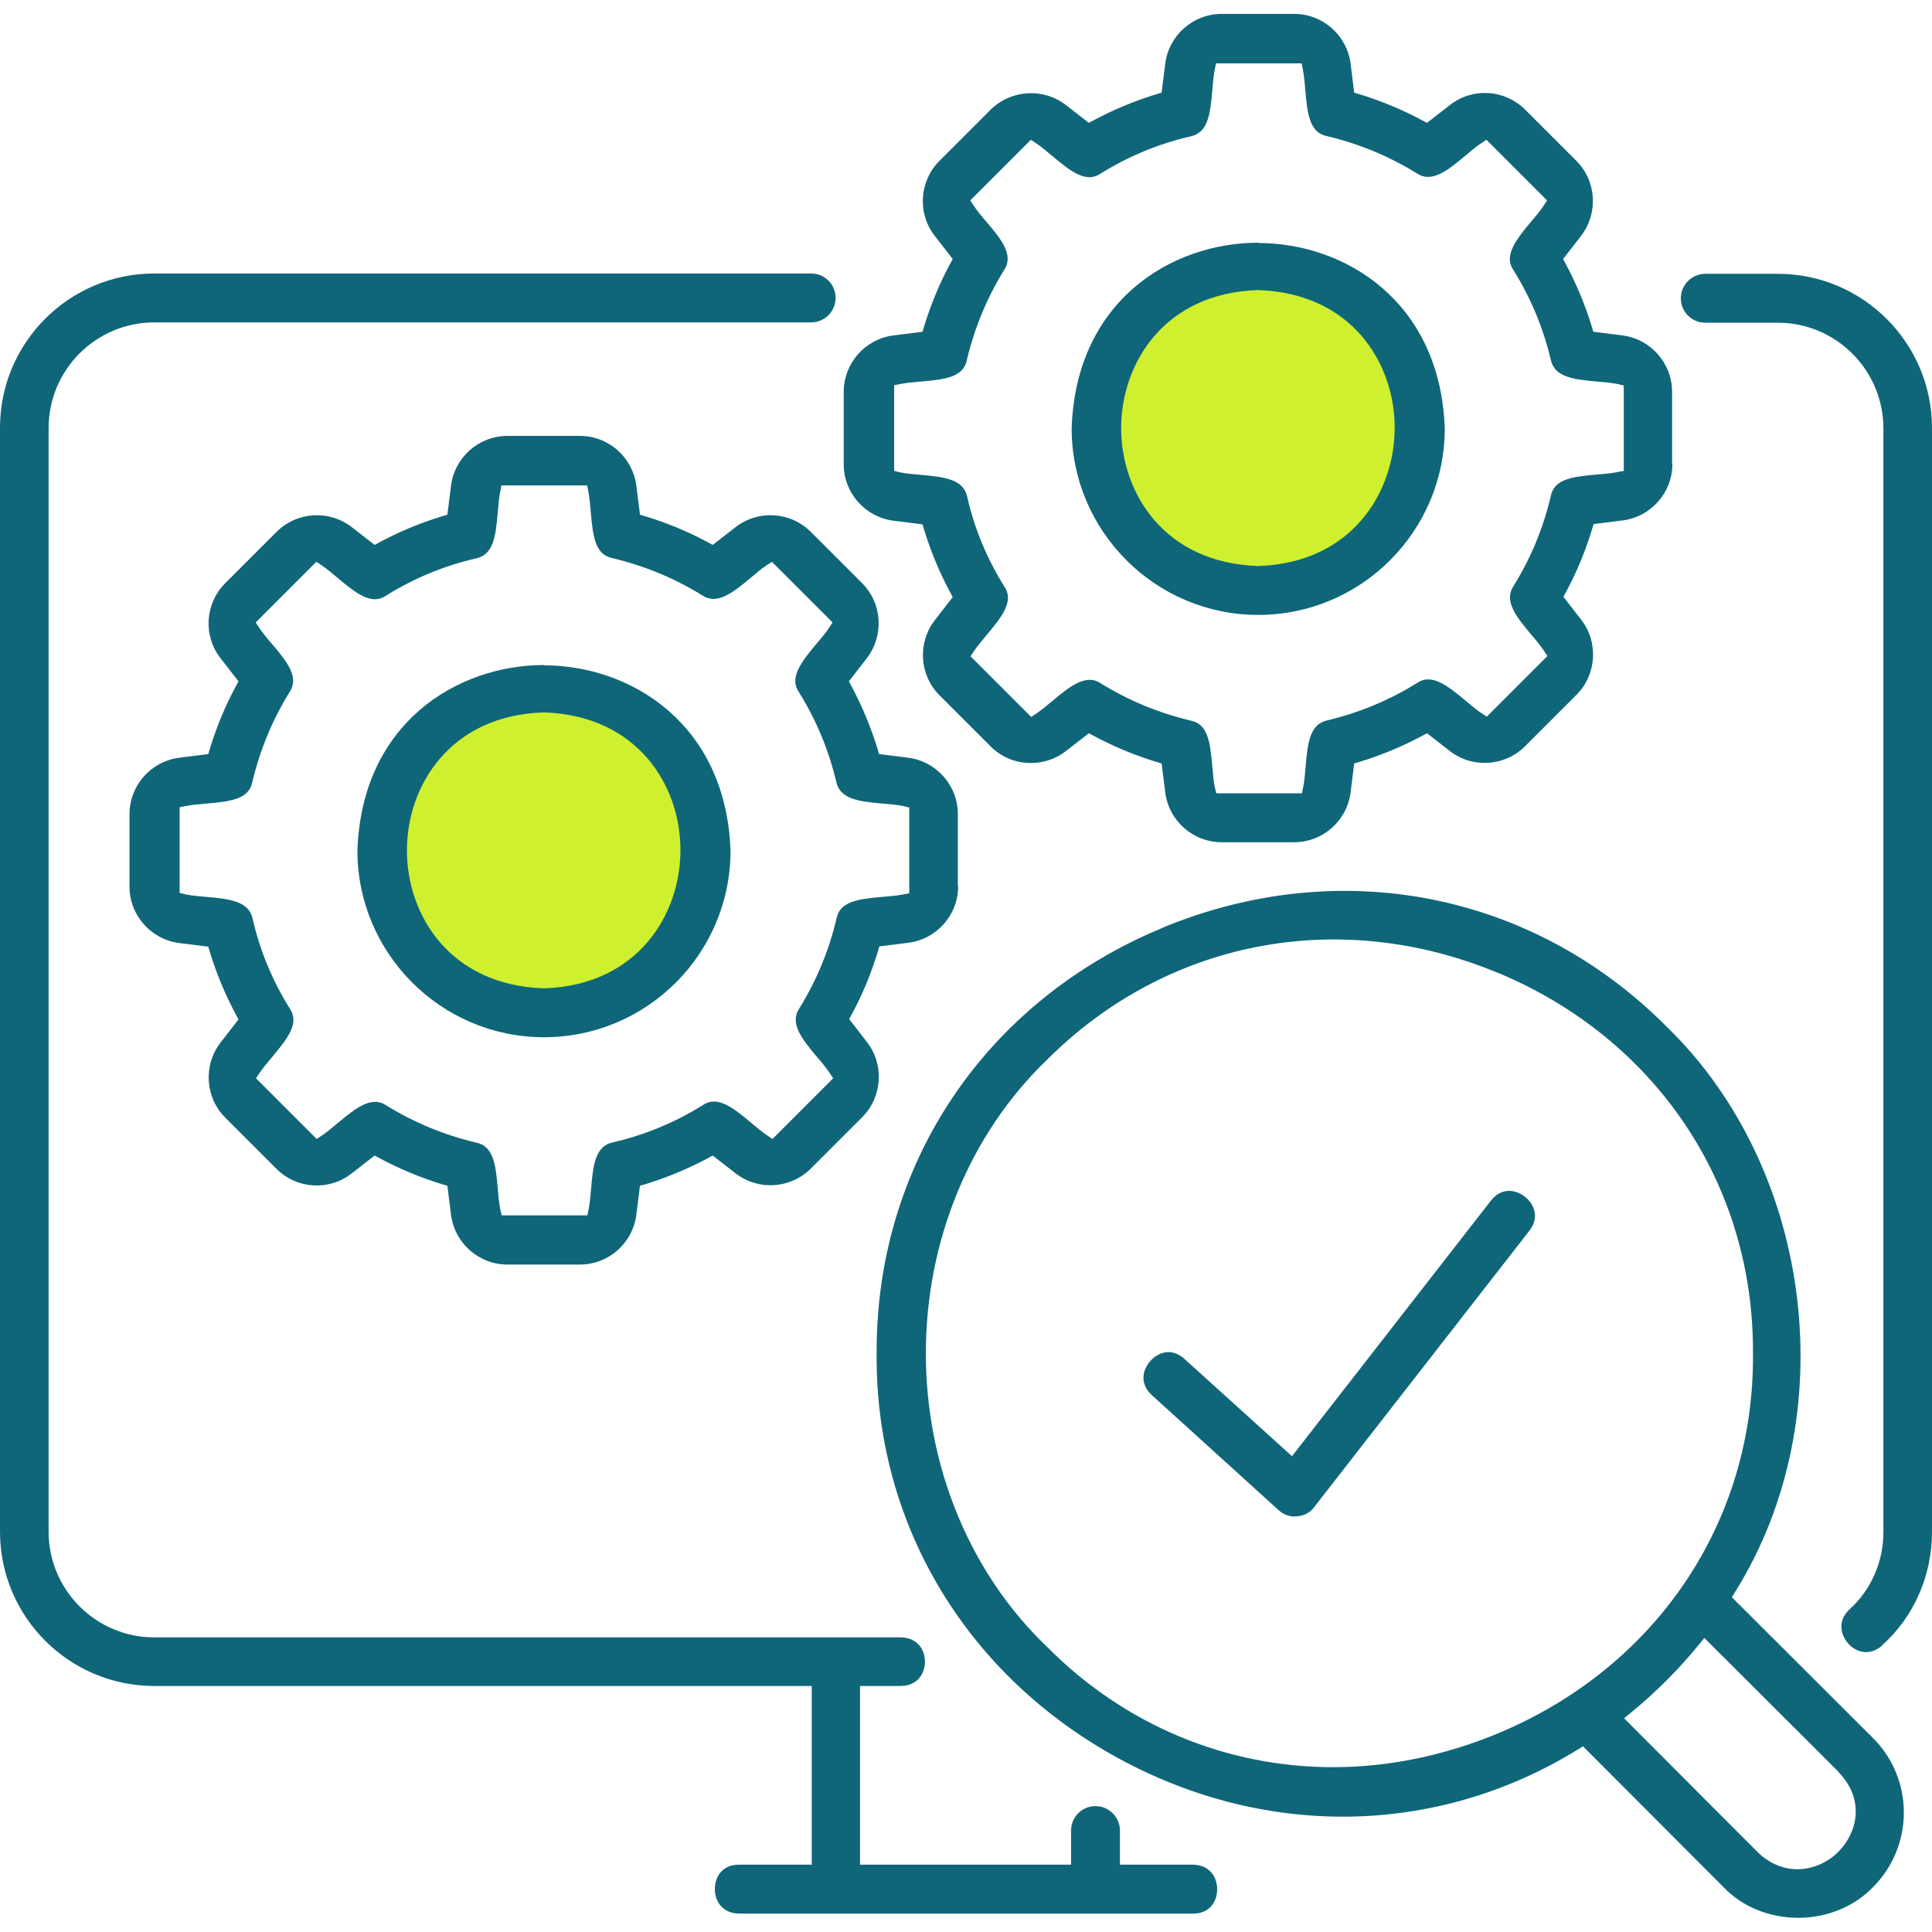 <?xml version="1.0" encoding="UTF-8"?> <svg xmlns="http://www.w3.org/2000/svg" id="Layer_1" data-name="Layer 1" viewBox="0 0 64 64"><defs><style> .cls-1 { fill: #cff02f; } .cls-2 { fill: #0f6679; } </style></defs><circle class="cls-1" cx="18" cy="28.5" r="5"></circle><circle class="cls-1" cx="42" cy="14" r="5"></circle><g><path class="cls-2" d="m31.73,29.37v-2.4c0-.95-.71-1.75-1.65-1.87l-.96-.12-.05-.17c-.22-.72-.51-1.42-.87-2.09l-.08-.15.59-.76c.58-.75.52-1.82-.15-2.49l-1.7-1.7c-.67-.67-1.74-.74-2.49-.16l-.76.59-.15-.08c-.66-.36-1.37-.65-2.09-.87l-.17-.05-.12-.96c-.12-.94-.92-1.65-1.87-1.65h-2.4c-.95,0-1.75.71-1.87,1.65l-.12.96-.17.05c-.72.22-1.42.51-2.09.87l-.15.08-.76-.59c-.75-.58-1.82-.51-2.49.16l-1.7,1.7c-.67.67-.74,1.74-.15,2.49l.59.76-.08.15c-.36.66-.65,1.37-.87,2.09l-.05.17-.96.12c-.94.12-1.65.92-1.65,1.87v2.4c0,.95.71,1.75,1.65,1.87l.96.12.05.17c.22.72.51,1.42.87,2.09l.08.15-.59.76c-.58.75-.52,1.82.15,2.49h0s1.7,1.7,1.7,1.7c.67.67,1.74.74,2.49.15l.76-.59.15.08c.67.36,1.37.65,2.09.87l.17.05.12.96c.12.94.92,1.65,1.87,1.65h2.4c.95,0,1.75-.71,1.87-1.65l.12-.96.17-.05c.72-.22,1.42-.51,2.09-.87l.15-.08.76.59c.75.58,1.82.51,2.49-.16l1.7-1.7c.67-.67.74-1.74.16-2.49l-.59-.76.08-.15c.36-.66.65-1.37.87-2.09l.05-.17.96-.12c.94-.12,1.65-.92,1.65-1.87Zm-1.61.22l-.21.04c-.2.04-.43.06-.67.08-.85.07-1.42.16-1.53.72-.25,1.06-.66,2.05-1.23,2.97-.32.48.04.97.59,1.62.16.18.3.36.41.52l.12.18-2.01,2.01-.18-.12c-.16-.11-.33-.25-.52-.41-.65-.55-1.14-.91-1.61-.59-.93.58-1.93.99-2.97,1.23-.57.12-.66.68-.73,1.54-.02.24-.04.48-.08.67l-.04.21h-2.84l-.05-.21c-.04-.2-.06-.43-.08-.67-.07-.85-.16-1.42-.72-1.53-1.05-.25-2.05-.66-2.97-1.23-.47-.32-.97.04-1.62.59-.18.15-.36.3-.51.4l-.18.12-2.01-2.01.12-.18c.11-.16.25-.33.41-.52.55-.65.91-1.14.59-1.61-.58-.93-.99-1.92-1.23-2.97-.12-.57-.71-.66-1.54-.73-.24-.02-.47-.04-.67-.08l-.21-.05v-2.84l.21-.04c.2-.04.43-.06.67-.08.85-.07,1.42-.16,1.53-.72.25-1.05.66-2.05,1.23-2.97.32-.48-.04-.97-.59-1.61-.16-.18-.3-.36-.41-.52l-.12-.18,2.01-2.01.18.12c.16.11.33.25.52.41.65.55,1.14.91,1.61.59.93-.58,1.93-.99,2.97-1.23.57-.12.66-.68.73-1.54.02-.24.04-.48.08-.67l.04-.21h2.84l.04.21c.04.2.06.43.08.67.07.85.16,1.42.72,1.53,1.05.25,2.05.66,2.97,1.23.47.32.97-.04,1.62-.59.18-.15.35-.3.51-.4l.18-.12,2.01,2.01-.12.18c-.1.16-.25.33-.4.51-.55.65-.91,1.15-.6,1.61.58.93.99,1.92,1.24,2.97.12.57.71.66,1.54.73.24.02.47.04.67.08l.21.05v2.84Z"></path><path class="cls-2" d="m18.02,22.03c-2.87,0-6.04,1.92-6.18,6.15,0,3.4,2.77,6.18,6.18,6.18s6.18-2.77,6.18-6.18c-.15-4.21-3.31-6.14-6.18-6.14Zm0,10.71c-3.13-.1-4.54-2.44-4.54-4.57,0-2.13,1.42-4.47,4.52-4.57h.02c3.11.1,4.53,2.44,4.52,4.57,0,2.13-1.42,4.47-4.52,4.57Z"></path><path class="cls-2" d="m55.39,15.38v-2.4c0-.95-.71-1.75-1.65-1.87l-.96-.12-.05-.17c-.22-.72-.51-1.42-.87-2.09l-.08-.15.59-.76c.58-.75.52-1.82-.15-2.49l-1.7-1.7c-.67-.67-1.74-.74-2.49-.15l-.76.59-.15-.08c-.67-.36-1.37-.65-2.09-.87l-.17-.05-.12-.96c-.12-.94-.92-1.65-1.87-1.65h-2.4c-.95,0-1.75.71-1.87,1.65l-.12.96-.17.05c-.72.22-1.42.51-2.09.87l-.15.08-.76-.59c-.75-.58-1.82-.51-2.49.15l-1.7,1.7c-.67.67-.74,1.74-.15,2.49l.59.76-.08.15c-.36.66-.65,1.37-.87,2.09l-.05.17-.96.12c-.94.12-1.65.92-1.65,1.87v2.4c0,.95.71,1.75,1.65,1.87l.96.12.05.17c.22.72.51,1.42.87,2.09l.08.15-.59.76c-.58.75-.52,1.82.15,2.49l1.7,1.7c.67.67,1.74.73,2.49.15l.76-.59.15.08c.67.36,1.37.65,2.09.87l.17.05.12.96c.12.94.92,1.65,1.87,1.65h2.4c.95,0,1.75-.71,1.87-1.65l.12-.96.17-.05c.72-.22,1.42-.51,2.09-.87l.15-.08.76.59c.75.58,1.82.51,2.49-.16l1.7-1.7c.67-.67.74-1.74.16-2.49l-.59-.76.08-.15c.36-.66.65-1.37.87-2.09l.05-.17.96-.12c.94-.12,1.65-.92,1.65-1.87Zm-1.61.22l-.21.04c-.2.04-.43.06-.67.08-.85.07-1.42.16-1.53.72-.25,1.06-.66,2.05-1.23,2.97-.32.48.04.97.59,1.62.16.18.3.36.41.52l.12.18-2.01,2.01-.18-.12c-.16-.1-.33-.25-.51-.4-.65-.55-1.15-.91-1.61-.6-.93.58-1.93.99-2.97,1.24-.57.12-.66.68-.73,1.54-.02.24-.04.48-.08.67l-.04.21h-2.84l-.05-.21c-.04-.2-.06-.43-.08-.67-.07-.85-.16-1.42-.72-1.53-1.05-.25-2.05-.66-2.97-1.23-.47-.32-.97.04-1.62.59-.18.15-.36.3-.51.4l-.18.12-2.01-2.01.12-.18c.11-.16.25-.33.41-.52.55-.65.91-1.14.59-1.61-.58-.93-.99-1.92-1.23-2.97-.12-.57-.71-.66-1.54-.73-.24-.02-.47-.04-.67-.08l-.21-.05v-2.84l.21-.04c.2-.04.43-.06.67-.08.85-.07,1.42-.16,1.53-.72.25-1.05.66-2.05,1.23-2.97.32-.48-.04-.97-.59-1.61-.16-.18-.3-.36-.41-.52l-.12-.18,2.01-2.01.18.12c.16.11.33.25.52.41.65.55,1.14.91,1.61.59.93-.58,1.93-.99,2.97-1.23.57-.12.66-.68.73-1.54.02-.24.04-.48.08-.67l.04-.21h2.84l.04.21c.04.2.06.43.08.67.07.85.16,1.42.72,1.53,1.05.25,2.05.66,2.97,1.23.48.32.97-.04,1.62-.59.18-.15.35-.3.51-.4l.18-.12,2.01,2.01-.12.18c-.1.16-.25.33-.4.51-.55.65-.91,1.15-.6,1.61.58.93.99,1.92,1.24,2.97.12.57.71.66,1.54.73.24.02.47.04.67.08l.21.05v2.84Z"></path><path class="cls-2" d="m41.68,8.04c-2.87,0-6.04,1.92-6.18,6.15,0,3.4,2.77,6.18,6.18,6.18s6.18-2.77,6.18-6.18c-.15-4.21-3.31-6.14-6.18-6.14Zm0,10.71c-3.13-.1-4.54-2.44-4.54-4.57,0-2.13,1.42-4.47,4.52-4.57h.02c3.11.1,4.53,2.44,4.52,4.57,0,2.13-1.42,4.47-4.52,4.57Z"></path><path class="cls-2" d="m42.8,48.24l-3.57-3.23c-.17-.15-.35-.22-.52-.22-.23,0-.45.12-.6.29-.27.3-.36.76.04,1.13l4.21,3.82c.16.15.39.23.61.2.23-.02.44-.13.56-.3l7.14-9.17c.33-.43.16-.87-.16-1.12-.32-.25-.78-.3-1.12.13l-6.6,8.48Z"></path><path class="cls-2" d="m40.32,62.58c0-.39-.24-.8-.8-.81h-2.42v-1.13c0-.44-.36-.81-.81-.81s-.81.36-.81.81v1.13h-6.99v-5.92h1.36c.55-.01.79-.42.79-.81s-.25-.79-.8-.8H5.11c-1.93,0-3.5-1.57-3.5-3.5V14.18c0-1.93,1.57-3.5,3.5-3.5h21.76c.44,0,.81-.36.81-.81s-.36-.81-.81-.81H5.11c-2.82,0-5.11,2.29-5.11,5.11v36.57c0,2.82,2.29,5.11,5.11,5.11h21.78v5.92h-2.42c-.55,0-.79.41-.79.81s.25.8.8.81h15.05c.55,0,.79-.41.79-.81Z"></path><path class="cls-2" d="m62.35,54.5c1.05-.94,1.65-2.31,1.65-3.75V14.18c0-2.82-2.29-5.11-5.11-5.11h-2.4c-.44,0-.81.36-.81.81s.36.81.81.81h2.4c1.93,0,3.5,1.57,3.5,3.5v36.57c0,.98-.41,1.91-1.12,2.55-.4.37-.31.83-.05,1.13.26.3.72.43,1.13.07Z"></path><path class="cls-2" d="m38.5,30.74c-5.86,2.43-9.49,7.83-9.46,14.09-.05,5.54,2.86,10.51,7.8,13.3,4.95,2.79,10.71,2.73,15.42-.17l.18-.11,4.66,4.67c.62.65,1.52,1.01,2.47,1.01h0c.95,0,1.85-.37,2.47-1.01,1.37-1.37,1.37-3.59,0-4.95l-4.67-4.66.11-.18c3.61-5.77,2.61-14-2.28-18.73h0c-4.43-4.45-10.83-5.7-16.71-3.26Zm22.41,27.97c.88.91.61,2,0,2.62-.35.36-.85.59-1.37.59-.43,0-.89-.16-1.29-.54l-4.45-4.46.23-.19c.8-.65,1.58-1.43,2.24-2.24l.19-.23,4.46,4.45Zm-11.3-26.49c5.24,2.18,8.49,7.01,8.46,12.61.05,5.58-3.2,10.41-8.47,12.6-1.79.74-3.64,1.11-5.44,1.11-3.52,0-6.9-1.38-9.5-4.01-2.54-2.44-3.99-5.97-3.99-9.7s1.46-7.26,3.99-9.7c3.96-3.98,9.69-5.09,14.94-2.91Z"></path></g></svg> 